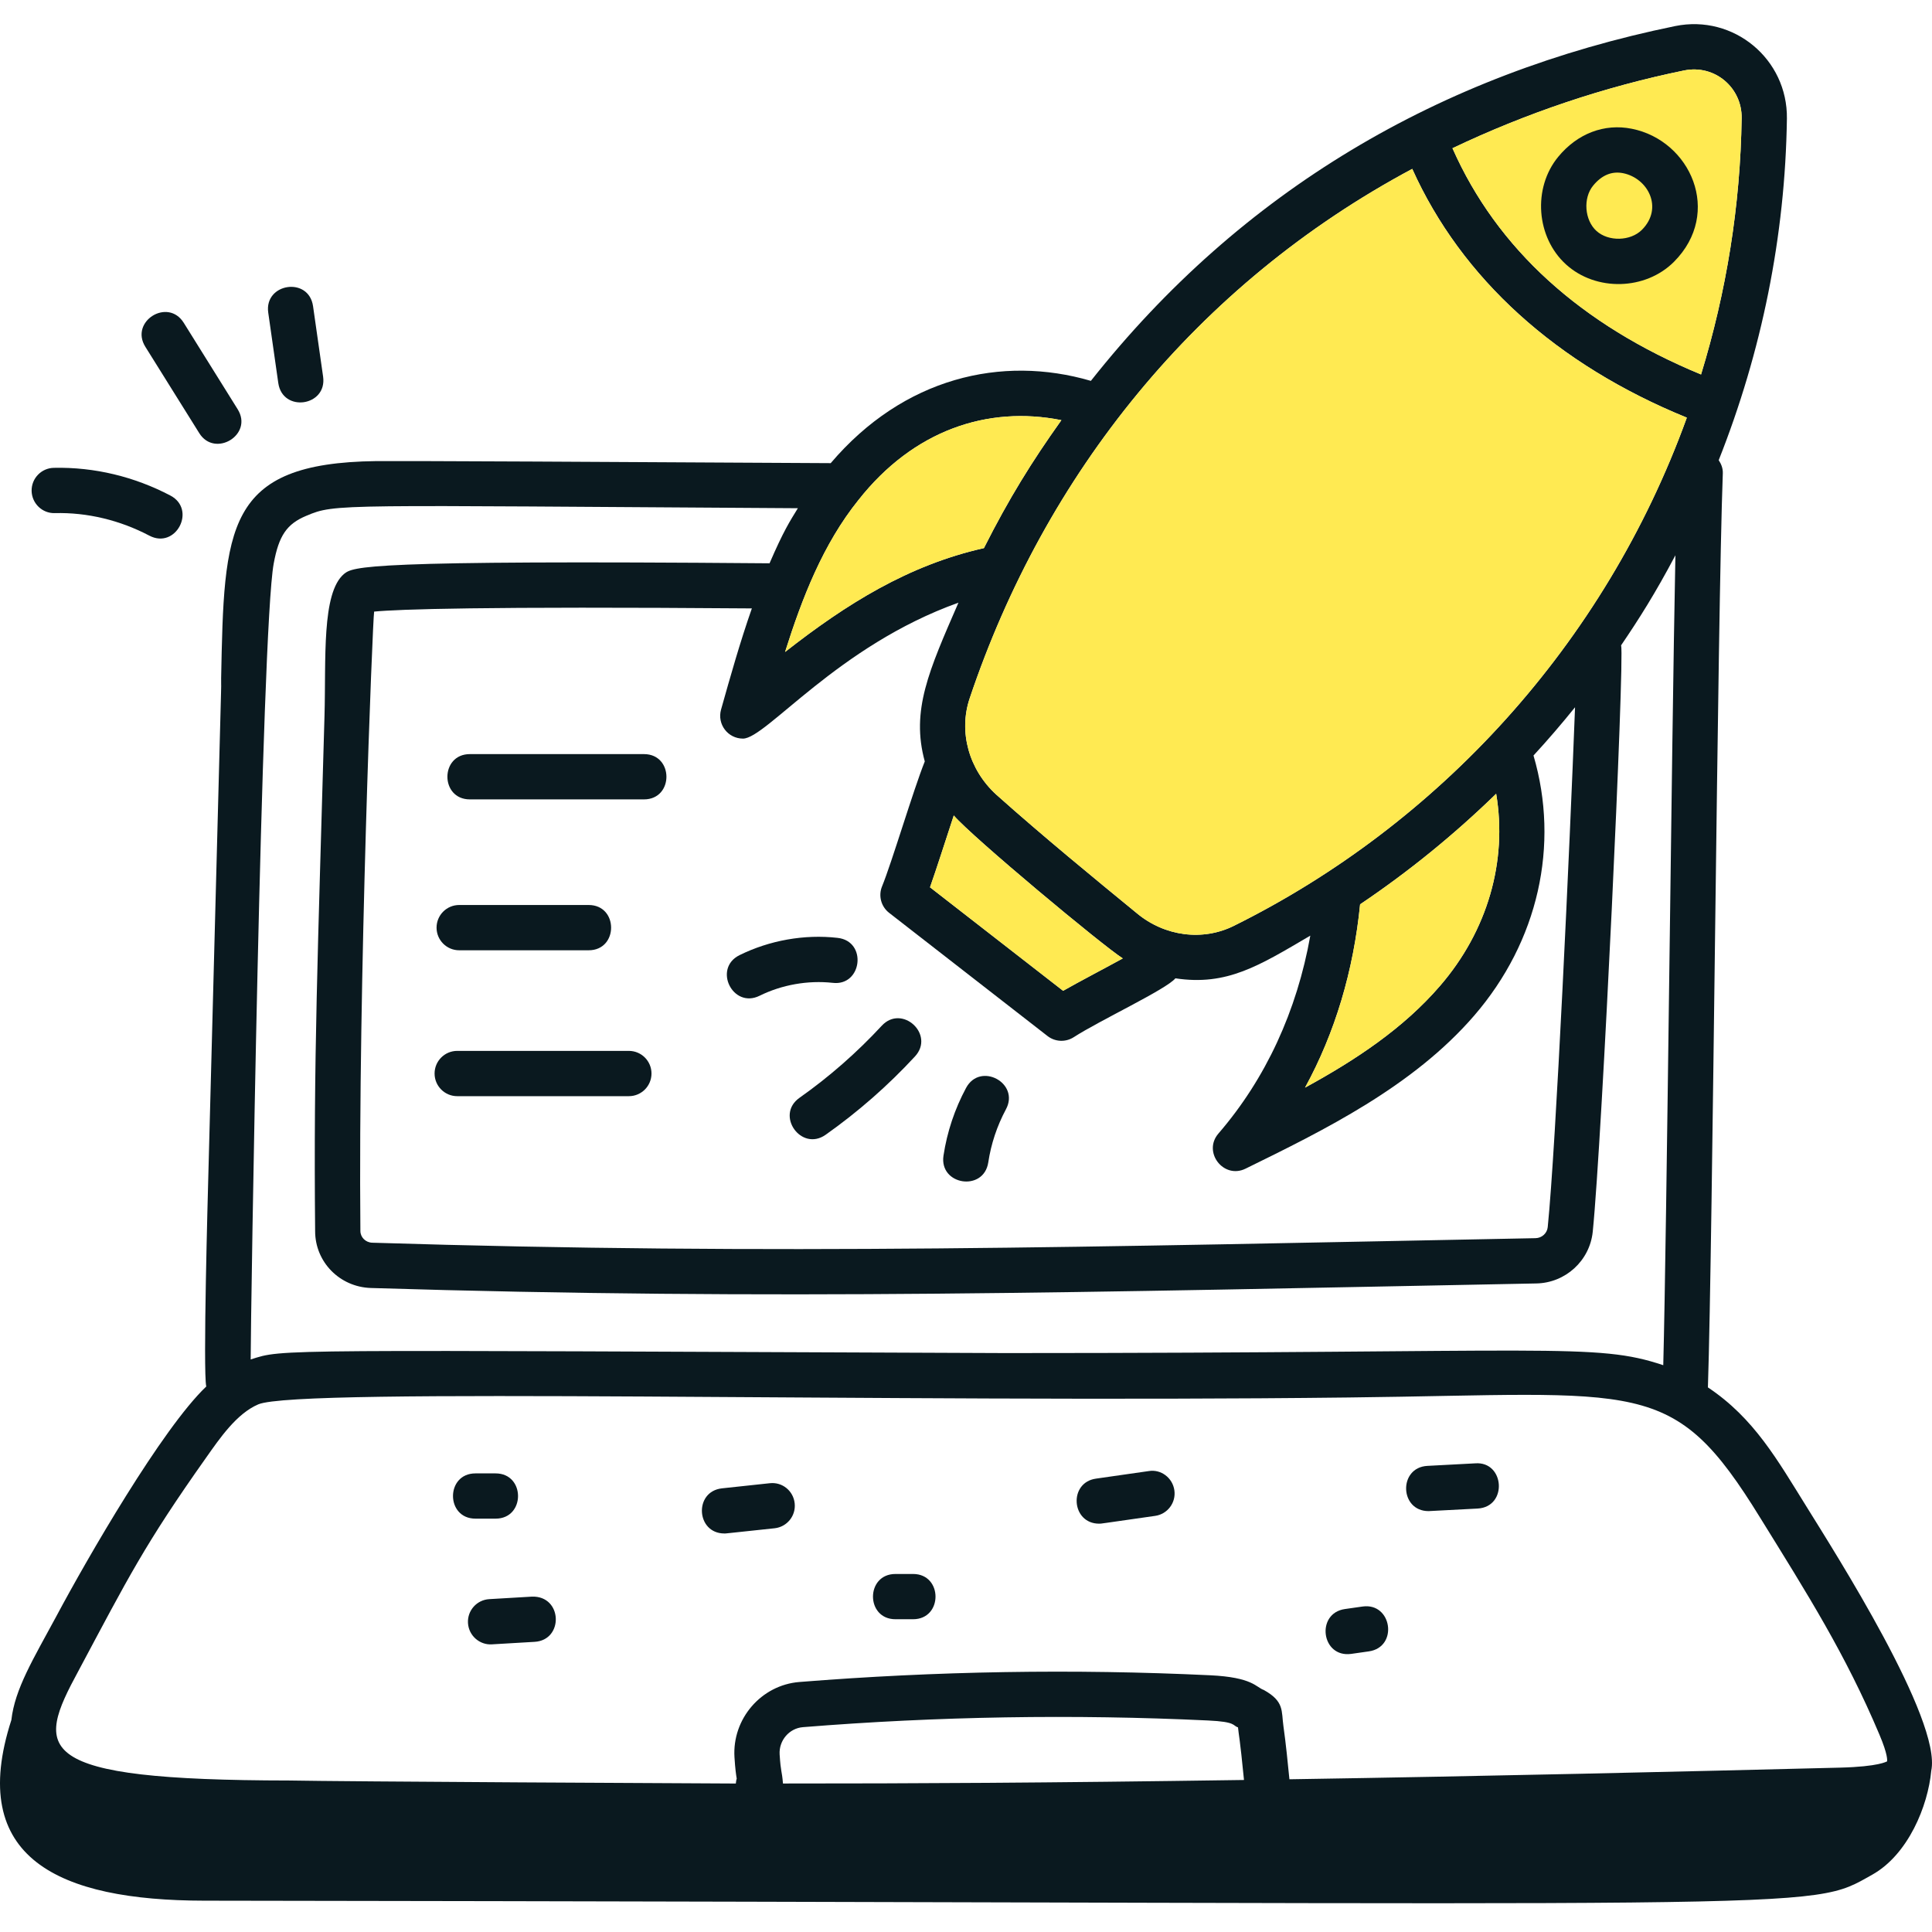 <svg width="80" height="80" viewBox="0 0 80 80" fill="none" xmlns="http://www.w3.org/2000/svg">
<path d="M2.333 66.926C3.614 64.525 6.711 59.152 8.541 57.412C8.4 56.801 8.609 49.34 8.625 48.734C9.363 20.896 9.117 29.984 9.156 28.121C9.281 21.822 9.314 19.171 15.575 19.093C16.631 19.081 25.768 19.127 34.398 19.178C37.413 15.633 41.479 14.69 45.171 15.771C51.407 7.884 59.635 3.071 69.368 1.079C71.791 0.587 74.025 2.448 73.992 4.911C73.923 9.785 72.945 14.572 71.168 19.055C71.273 19.213 71.346 19.395 71.338 19.599C71.115 25.549 70.921 51.368 70.721 57.449C72.637 58.725 73.606 60.466 74.808 62.394C75.96 64.254 80.412 71.228 79.969 73.324C79.835 74.776 79.015 76.794 77.522 77.629C74.759 79.176 76.701 78.791 8.457 78.703C2.433 78.696 -1.383 76.95 0.471 71.22C0.615 69.938 1.37 68.71 2.333 66.926ZM32.421 73.851C37.862 73.851 43.198 73.827 51.511 73.705C51.334 71.906 51.295 71.86 51.263 71.526C51.032 71.457 51.208 71.295 50.014 71.241C44.45 70.977 38.809 71.07 33.248 71.518C32.68 71.563 32.247 72.07 32.283 72.647C32.333 73.431 32.375 73.284 32.421 73.851ZM56.319 37.447C56.047 40.193 55.283 42.764 54.039 45.036C56.138 43.89 58.112 42.58 59.622 40.83C61.607 38.535 62.421 35.649 61.953 32.868C60.221 34.554 58.336 36.089 56.319 37.447ZM61.041 42.056C58.504 44.993 54.823 46.799 51.575 48.392C50.666 48.838 49.79 47.704 50.453 46.937C52.413 44.667 53.703 41.859 54.257 38.743C52.142 39.984 50.81 40.834 48.671 40.51C48.294 40.967 45.527 42.257 44.461 42.948C44.121 43.166 43.686 43.142 43.376 42.9L36.816 37.798C36.484 37.54 36.364 37.091 36.524 36.702C36.925 35.726 37.819 32.71 38.293 31.529C37.715 29.418 38.463 27.77 39.687 24.956C34.685 26.742 31.722 30.584 30.766 30.584C30.139 30.584 29.688 29.989 29.857 29.383C30.246 27.999 30.647 26.58 31.133 25.193C19.876 25.106 16.483 25.229 15.492 25.325C15.432 25.651 14.825 40.701 14.923 50.971C14.923 51.235 15.14 51.45 15.415 51.458C32.135 51.978 45.057 51.631 63.58 51.27C63.843 51.267 64.061 51.069 64.088 50.814C64.429 47.446 64.998 35.103 65.219 29.286C64.669 29.968 64.097 30.635 63.499 31.284C64.586 34.991 63.701 38.977 61.041 42.056ZM39.494 33.767C39.101 34.96 38.793 35.937 38.51 36.741L44.021 41.027C44.734 40.622 45.615 40.166 46.492 39.686C45.663 39.161 40.264 34.664 39.494 33.767ZM35.547 20.705C34.084 22.523 33.215 24.756 32.508 26.997C35.052 25.003 37.62 23.398 40.742 22.696C41.776 20.645 42.73 19.108 43.95 17.398C40.892 16.787 37.825 17.815 35.547 20.705ZM40.153 28.915C39.685 30.303 40.117 31.868 41.256 32.906C43.184 34.627 45.338 36.393 47.075 37.816C48.229 38.777 49.805 38.979 51.095 38.335C59.523 34.156 66.438 26.719 69.848 17.294C64.45 15.093 60.522 11.534 58.478 6.993C49.525 11.781 43.264 19.655 40.153 28.915ZM69.744 2.916C66.404 3.599 63.16 4.7 60.142 6.139C60.143 6.142 60.146 6.144 60.148 6.147C61.992 10.305 65.457 13.449 70.437 15.506C71.487 12.08 72.066 8.508 72.118 4.886C72.134 3.628 71.006 2.664 69.744 2.916ZM67.127 26.72C67.275 27.271 66.337 47.207 65.952 51.004C65.828 52.205 64.821 53.124 63.612 53.145C44.91 53.508 32.133 53.849 15.354 53.333C14.061 53.29 13.049 52.253 13.049 50.98C12.98 43.892 13.161 39.454 13.437 29.637C13.503 27.298 13.309 24.556 14.246 23.765C14.63 23.465 14.998 23.184 31.865 23.325C32.45 21.974 32.699 21.597 33.038 21.044C13.826 20.929 13.913 20.842 12.684 21.358C11.875 21.696 11.546 22.177 11.333 23.338C10.819 26.121 10.377 54.717 10.38 56.292C11.78 55.85 10.894 55.906 41.634 56.028C64.406 56.028 66.056 55.587 68.872 56.53C69.017 50.968 69.213 30.954 69.375 22.993C68.541 24.57 67.863 25.638 67.127 26.72ZM77.823 71.826C76.415 68.488 74.842 66.008 72.89 62.854C69.255 56.95 68.047 57.729 55.839 57.867C36.578 58.098 12.371 57.435 10.693 58.152C9.794 58.536 9.096 59.563 8.533 60.361C5.99 63.953 5.309 65.327 3.251 69.183C1.469 72.467 1.255 73.715 11.984 73.727C13.982 73.769 29.168 73.849 30.469 73.852C30.479 73.784 30.482 73.715 30.506 73.651C30.477 73.473 30.444 73.259 30.413 72.763C30.314 71.173 31.519 69.775 33.098 69.648C38.738 69.196 44.461 69.1 50.102 69.369C51.875 69.452 52.005 69.865 52.33 69.978C53.19 70.454 53.054 70.847 53.144 71.475C53.25 72.232 53.32 72.956 53.392 73.676C61.776 73.544 69.663 73.358 76.191 73.194C77.812 73.153 78.118 72.938 78.138 72.937C78.147 72.899 78.178 72.665 77.823 71.826Z" fill="#0A191F"/>
<path d="M40.153 28.915C39.685 30.303 40.117 31.868 41.256 32.906C43.184 34.627 45.338 36.393 47.075 37.816C48.229 38.777 49.805 38.979 51.095 38.335C59.523 34.156 66.438 26.719 69.848 17.294C64.45 15.093 60.522 11.534 58.478 6.993C49.525 11.781 43.264 19.655 40.153 28.915Z" fill="#FFEA52"/>
<path d="M69.744 2.916C66.404 3.599 63.16 4.7 60.142 6.139C60.143 6.142 60.146 6.144 60.148 6.147C61.992 10.305 65.457 13.449 70.437 15.506C71.487 12.08 72.066 8.508 72.118 4.886C72.134 3.628 71.006 2.664 69.744 2.916Z" fill="#FFEA52"/>
<path d="M35.547 20.705C34.084 22.523 33.215 24.756 32.508 26.997C35.052 25.003 37.62 23.398 40.742 22.696C41.776 20.645 42.73 19.108 43.95 17.398C40.892 16.787 37.825 17.815 35.547 20.705Z" fill="#FFEA52"/>
<path d="M56.319 37.447C56.047 40.193 55.283 42.764 54.039 45.036C56.138 43.89 58.112 42.58 59.622 40.83C61.607 38.535 62.421 35.649 61.953 32.868C60.221 34.554 58.336 36.089 56.319 37.447Z" fill="#FFEA52"/>
<path d="M39.494 33.767C39.101 34.96 38.793 35.937 38.51 36.741L44.021 41.027C44.734 40.622 45.615 40.166 46.492 39.686C45.663 39.161 40.264 34.664 39.494 33.767Z" fill="#FFEA52"/>
<path d="M11.523 15.859L11.107 12.944C10.934 11.725 12.786 11.438 12.963 12.68L13.379 15.595C13.554 16.826 11.7 17.097 11.523 15.859Z" fill="#0A191F"/>
<path d="M8.25 17.934L6.018 14.359C5.362 13.308 6.951 12.315 7.608 13.366L9.84 16.944C10.502 18.002 8.894 18.97 8.25 17.934Z" fill="#0A191F"/>
<path d="M6.184 22.18C4.98 21.547 3.622 21.211 2.262 21.247C1.747 21.259 1.318 20.843 1.309 20.325C1.301 19.808 1.713 19.381 2.23 19.372C3.916 19.335 5.574 19.741 7.056 20.52C8.147 21.096 7.285 22.759 6.184 22.18Z" fill="#0A191F"/>
<path d="M64.848 10.952C63.607 9.828 63.458 7.787 64.522 6.494C65.317 5.528 66.433 5.103 67.57 5.332C70.003 5.817 71.337 8.81 69.317 10.839C68.133 12.026 66.086 12.074 64.848 10.952ZM67.204 7.17C66.739 7.08 66.326 7.251 65.969 7.685C65.544 8.201 65.61 9.114 66.106 9.563C66.602 10.012 67.516 9.989 67.989 9.516C68.887 8.613 68.242 7.377 67.204 7.17Z" fill="#0A191F"/>
<path d="M40.922 48.133C40.735 49.36 38.882 49.077 39.068 47.852C39.217 46.868 39.532 45.926 40.002 45.05C40.586 43.958 42.242 44.844 41.653 45.936C41.285 46.623 41.038 47.363 40.922 48.133Z" fill="#0A191F"/>
<path d="M34.184 46.991C33.174 47.697 32.092 46.173 33.105 45.458C34.337 44.589 35.482 43.585 36.509 42.476C37.347 41.566 38.729 42.836 37.885 43.747C36.769 44.954 35.524 46.045 34.184 46.991Z" fill="#0A191F"/>
<path d="M34.477 40.697C33.452 40.586 32.376 40.776 31.453 41.232C30.34 41.781 29.512 40.099 30.623 39.55C31.863 38.939 33.304 38.678 34.681 38.835C35.925 38.971 35.697 40.847 34.477 40.697Z" fill="#0A191F"/>
<path d="M61.184 62.466C61.141 62.468 59.198 62.572 59.155 62.572C57.947 62.572 57.899 60.764 59.105 60.699L61.084 60.594C62.302 60.498 62.442 62.397 61.184 62.466Z" fill="#0A191F"/>
<path d="M47.834 62.769C45.483 63.102 45.625 63.092 45.513 63.092C44.357 63.092 44.236 61.388 45.382 61.227L47.567 60.914C48.076 60.829 48.555 61.195 48.628 61.709C48.702 62.22 48.346 62.696 47.834 62.769Z" fill="#0A191F"/>
<path d="M32.075 63.282C29.83 63.519 30.082 63.498 29.995 63.498C28.822 63.498 28.723 61.757 29.896 61.629L31.874 61.417C32.396 61.358 32.852 61.735 32.906 62.25C32.962 62.765 32.589 63.226 32.075 63.282Z" fill="#0A191F"/>
<path d="M20.521 62.884H19.688C18.448 62.884 18.447 61.01 19.688 61.01H20.521C21.76 61.01 21.761 62.884 20.521 62.884Z" fill="#0A191F"/>
<path d="M56.68 68.38L55.951 68.484C54.709 68.654 54.474 66.801 55.69 66.627L56.419 66.523C57.641 66.348 57.912 68.204 56.68 68.38Z" fill="#0A191F"/>
<path d="M37.808 67.049H37.079C35.839 67.049 35.838 65.175 37.079 65.175H37.808C39.047 65.175 39.048 67.049 37.808 67.049Z" fill="#0A191F"/>
<path d="M22.138 67.985L20.368 68.089C19.867 68.122 19.409 67.734 19.378 67.206C19.348 66.69 19.742 66.247 20.259 66.217L22.029 66.113C23.295 66.074 23.352 67.913 22.138 67.985Z" fill="#0A191F"/>
<path d="M26.665 33.101H19.456C18.216 33.101 18.216 31.226 19.456 31.226H26.665C27.905 31.226 27.906 33.101 26.665 33.101Z" fill="#0A191F"/>
<path d="M24.375 37.474C25.614 37.474 25.615 39.349 24.375 39.349H19.014C18.496 39.349 18.077 38.929 18.077 38.412C18.077 37.894 18.496 37.474 19.014 37.474H24.375Z" fill="#0A191F"/>
<path d="M18.932 43.515H26.04C26.558 43.515 26.977 43.935 26.977 44.452C26.977 44.97 26.558 45.39 26.04 45.39H18.932C18.415 45.39 17.995 44.97 17.995 44.452C17.995 43.935 18.415 43.515 18.932 43.515Z" fill="#0A191F"/>
</svg>
